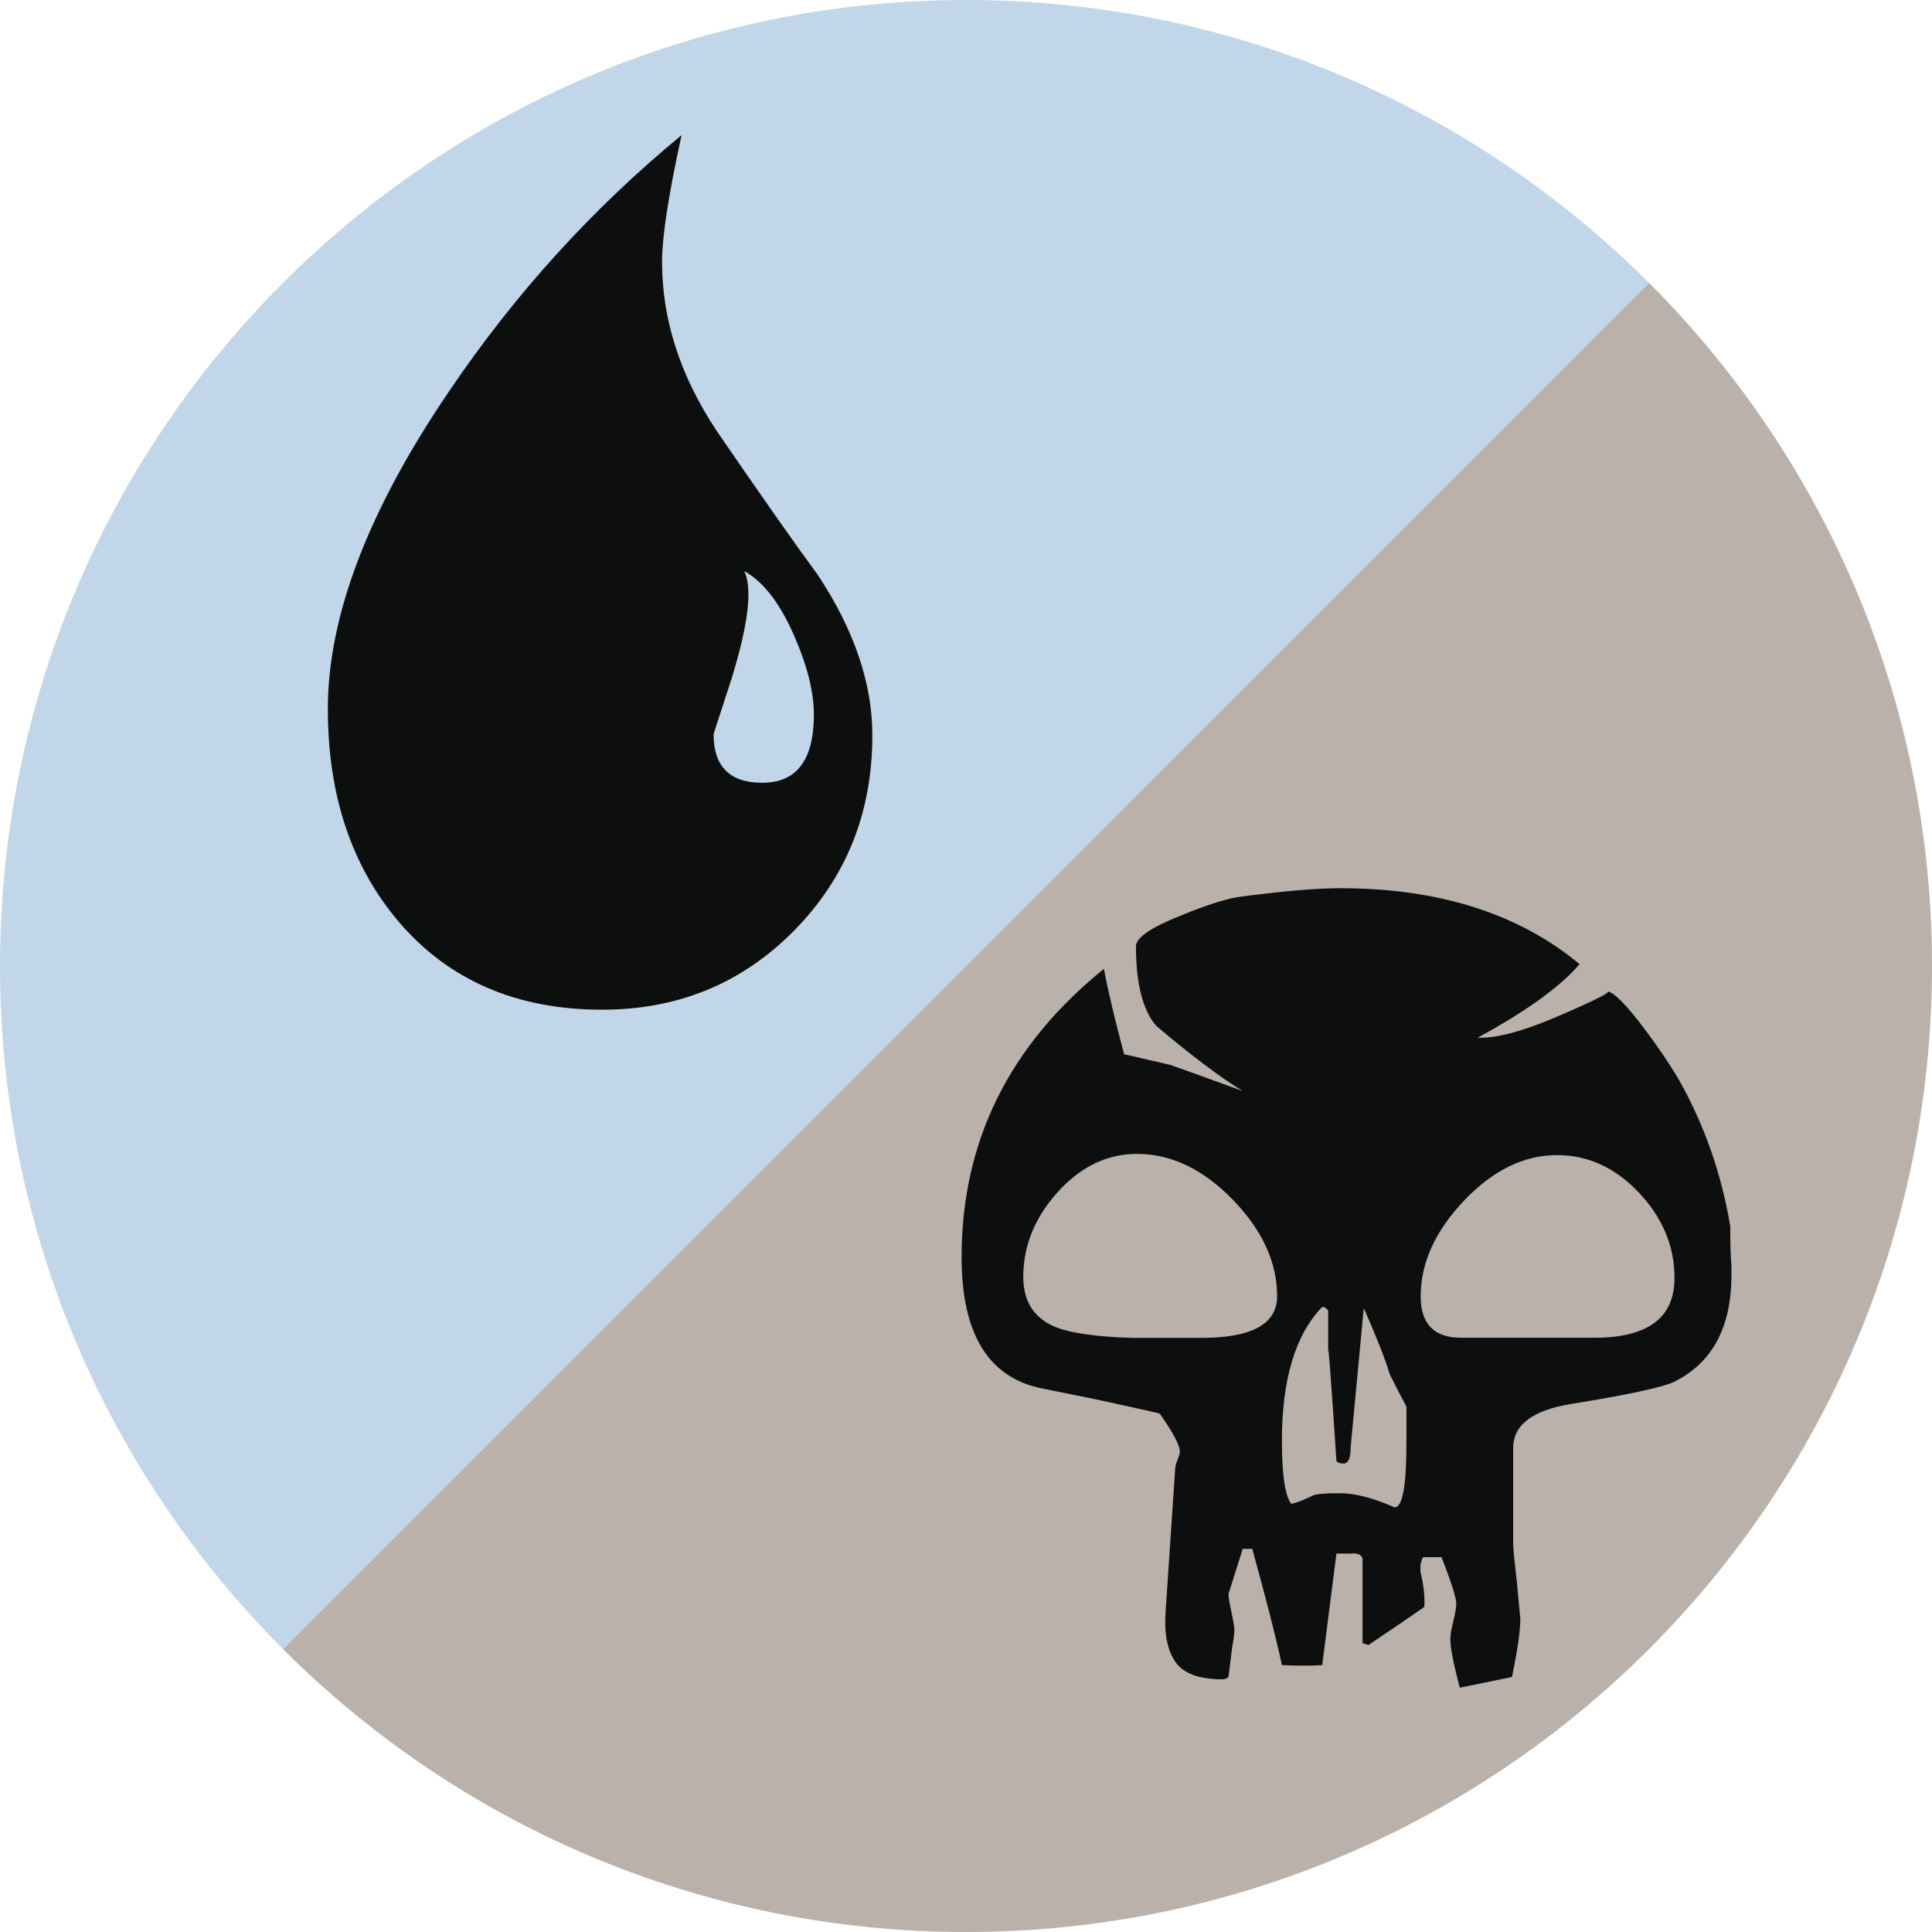 <svg width="100" height="100" viewBox="0 0 100 100" fill="none" xmlns="http://www.w3.org/2000/svg">
<path d="M85.35 14.637C94.401 23.688 100 36.188 100 49.997C100 77.613 77.614 100 50.001 100C36.194 100 23.695 94.404 14.646 85.354" fill="#BAB1AB"/>
<path d="M14.646 85.353C5.597 76.306 0 63.804 0 49.997C0 22.384 22.387 0 50 0C63.802 0 76.301 5.594 85.349 14.637" fill="#C1D7E9"/>
<path d="M41.116 48.155C38.424 50.891 35.109 52.262 31.17 52.262C26.748 52.262 23.241 50.749 20.646 47.721C18.194 44.836 16.969 41.161 16.969 36.694C16.969 31.889 19.059 26.41 23.24 20.258C26.651 15.214 30.663 10.793 35.277 6.996C34.604 10.073 34.268 12.258 34.268 13.555C34.268 16.535 35.203 19.444 37.079 22.278C39.385 25.641 41.14 28.141 42.341 29.774C44.215 32.61 45.153 35.374 45.153 38.061C45.153 42.054 43.806 45.415 41.116 48.155ZM41.044 32.769C40.323 31.158 39.483 30.088 38.521 29.558C38.666 29.847 38.737 30.255 38.737 30.786C38.737 31.796 38.45 33.236 37.873 35.109L36.935 37.994C36.935 39.675 37.776 40.515 39.458 40.515C41.235 40.515 42.126 39.337 42.126 36.984C42.125 35.782 41.764 34.377 41.044 32.769Z" fill="#0D0F0F"/>
<path d="M89.62 65.987C89.62 68.688 88.638 70.531 86.672 71.512C86.099 71.799 84.299 72.19 81.269 72.678C79.305 73.008 78.323 73.764 78.323 74.949V79.922C78.323 80.131 78.385 80.764 78.507 81.827L78.692 83.793C78.692 84.406 78.547 85.41 78.26 86.801C77.484 86.964 76.582 87.149 75.559 87.356C75.231 86.126 75.069 85.287 75.069 84.836C75.069 84.633 75.118 84.324 75.222 83.915C75.323 83.508 75.376 83.199 75.376 82.993C75.376 82.709 75.123 81.91 74.614 80.599H73.66C73.534 80.804 73.493 81.071 73.534 81.396C73.698 82.093 73.758 82.685 73.719 83.177C73.022 83.668 72.061 84.323 70.834 85.142C70.544 85.06 70.445 85.019 70.525 85.019V80.66C70.445 80.457 70.24 80.375 69.912 80.414H69.174L68.438 86.185C67.865 86.226 67.169 86.226 66.352 86.185C66.064 84.834 65.552 82.831 64.817 80.168H64.323C63.873 81.601 63.629 82.379 63.587 82.502C63.587 82.665 63.639 82.981 63.742 83.453C63.843 83.925 63.895 84.24 63.895 84.404C63.895 84.526 63.852 84.834 63.77 85.325L63.586 86.8C63.502 86.879 63.403 86.92 63.279 86.92C62.051 86.92 61.231 86.613 60.825 86.001C60.413 85.386 60.248 84.526 60.331 83.421L60.825 76.056C60.825 75.933 60.864 75.769 60.946 75.564C61.028 75.361 61.069 75.216 61.069 75.136C61.069 74.808 60.721 74.152 60.026 73.168C59.903 73.128 59.269 72.983 58.121 72.737C57.426 72.575 56.054 72.288 54.01 71.88C51.184 71.349 49.772 69.077 49.772 65.066C49.772 59.088 52.228 54.117 57.139 50.146C57.343 51.252 57.693 52.724 58.184 54.566C58.551 54.65 59.35 54.835 60.578 55.12C60.825 55.201 62.072 55.652 64.323 56.471C63.178 55.776 61.682 54.653 59.843 53.096C59.145 52.278 58.797 50.906 58.797 48.983C58.797 48.531 59.575 48.001 61.132 47.383C62.523 46.811 63.566 46.487 64.263 46.404C66.472 46.118 68.171 45.973 69.359 45.973C74.474 45.973 78.609 47.284 81.76 49.905C80.737 51.093 78.977 52.358 76.481 53.711C77.463 53.752 78.895 53.364 80.778 52.543C82.66 51.728 83.459 51.315 83.172 51.315C83.499 51.315 84.156 51.971 85.138 53.28C85.873 54.262 86.466 55.143 86.918 55.92C88.228 58.253 89.108 60.773 89.558 63.472C89.558 64.414 89.579 65.089 89.62 65.497V65.987ZM66.103 67.095C66.103 65.334 65.337 63.666 63.803 62.089C62.267 60.513 60.617 59.726 58.858 59.726C57.303 59.726 55.934 60.386 54.745 61.704C53.559 63.023 52.965 64.486 52.965 66.094C52.965 67.494 53.641 68.403 54.992 68.813C55.852 69.061 57.057 69.205 58.612 69.247H61.989C64.733 69.282 66.103 68.565 66.103 67.095ZM72.796 74.707V72.806C72.51 72.273 72.224 71.718 71.939 71.146C71.692 70.329 71.242 69.183 70.588 67.707L69.912 74.891C69.912 75.467 69.79 75.752 69.543 75.752C69.379 75.752 69.255 75.712 69.174 75.629C68.888 71.291 68.746 69.407 68.746 69.983V67.835C68.662 67.709 68.561 67.647 68.438 67.647C67.046 69.084 66.352 71.395 66.352 74.585C66.352 76.346 66.514 77.43 66.841 77.842C67.171 77.76 67.537 77.616 67.948 77.411C68.112 77.328 68.582 77.288 69.359 77.288C70.135 77.288 71.079 77.533 72.183 78.023C72.593 78.02 72.796 76.918 72.796 74.707ZM86.672 66.151C86.672 64.505 86.058 63.032 84.831 61.733C83.603 60.436 82.191 59.788 80.597 59.788C78.876 59.788 77.269 60.575 75.775 62.149C74.281 63.725 73.534 65.373 73.534 67.094C73.534 68.526 74.231 69.241 75.621 69.241H82.68C85.343 69.201 86.672 68.173 86.672 66.151Z" fill="#0D0F0F"/>
</svg>
